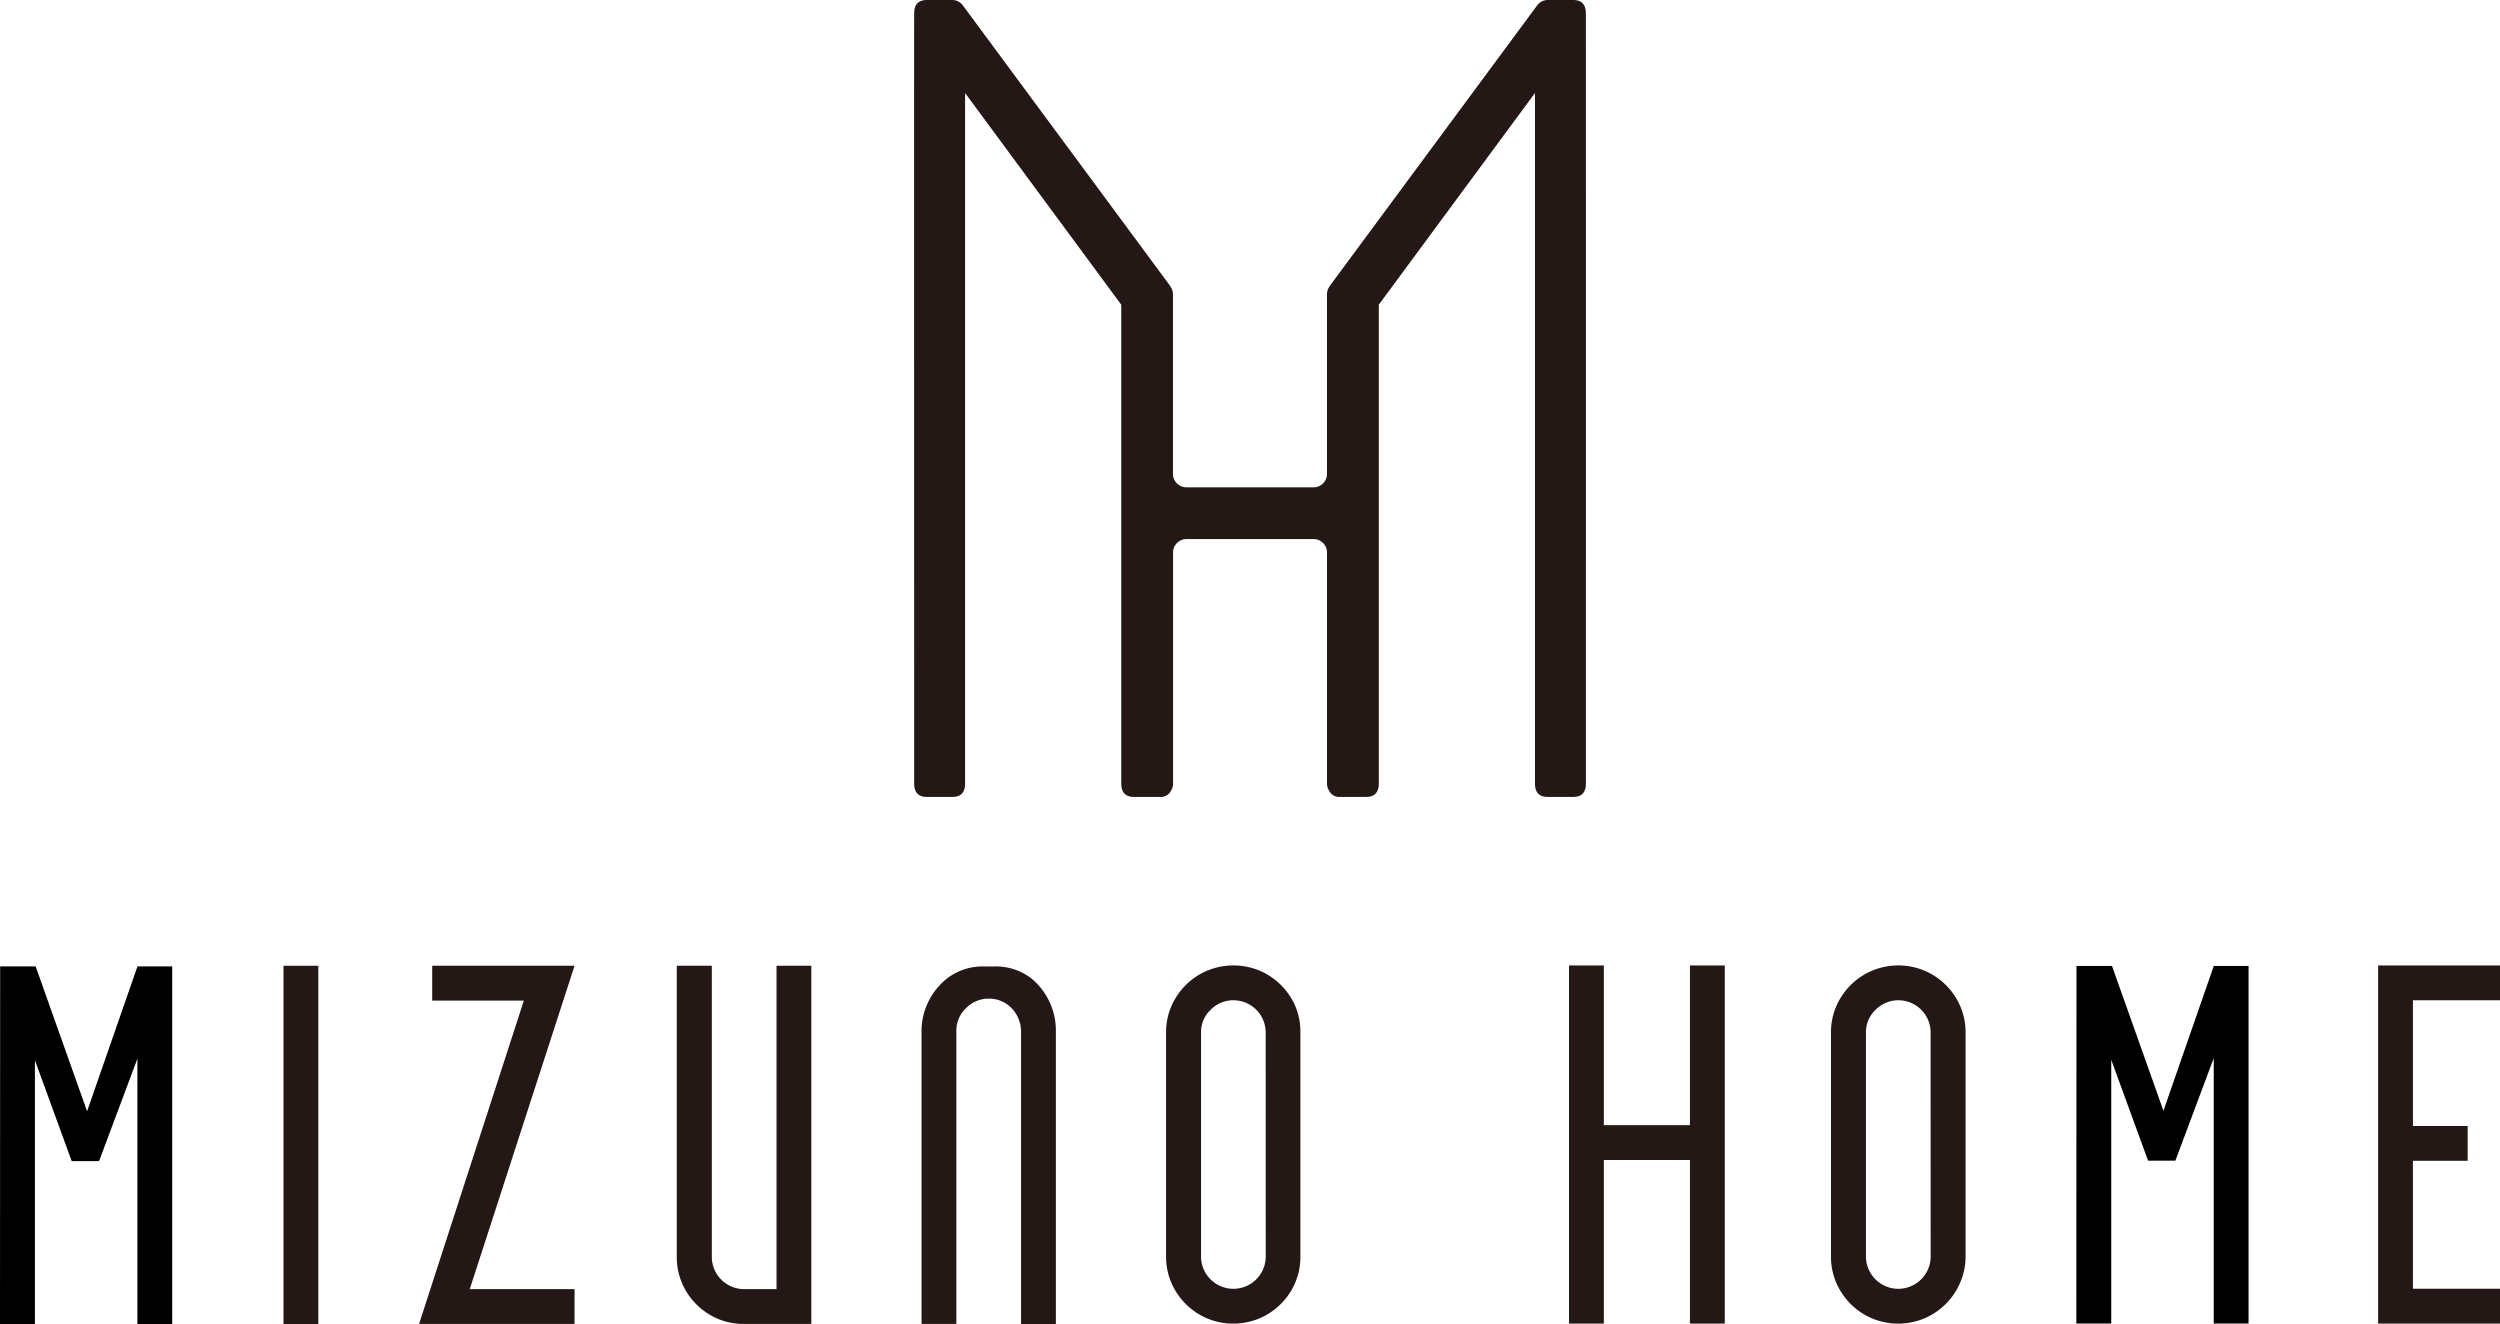 <svg xmlns="http://www.w3.org/2000/svg" viewBox="0 0 811.3 429.67"><defs><style>.cls-1{fill:#231815;}</style></defs><g id="レイヤー_2" data-name="レイヤー 2"><g id="ロゴ1"><path class="cls-1" d="M514.64,4.17C514.58,1.4,513.21,0,510.52,0h-8.29a4.26,4.26,0,0,0-3.38,1.74L431.64,92.65a2.69,2.69,0,0,0-.16.29,4.3,4.3,0,0,0-.85,2.56v58.29a4.35,4.35,0,0,1-4.35,4.35H385a4.35,4.35,0,0,1-4.35-4.35V95.5a4.3,4.3,0,0,0-.85-2.56,2.69,2.69,0,0,0-.16-.29L312.46,1.74A4.29,4.29,0,0,0,309.07,0h-8.28c-2.7,0-4.07,1.4-4.12,4.17-.06,0,0,250.1,0,250.1,0,2.9,1.37,4.35,4.13,4.35h8.26q4.13,0,4.13-4.35V30.18l50.68,68.7V254.27q0,4.35,4.14,4.35h8.32l.14,0a3.58,3.58,0,0,0,3.42-1.84,4.31,4.31,0,0,0,.79-2.49v-75a4.35,4.35,0,0,1,4.35-4.35h41.26a4.35,4.35,0,0,1,4.35,4.35v75a4.39,4.39,0,0,0,.79,2.49,3.58,3.58,0,0,0,3.42,1.84l.14,0h8.33q4.13,0,4.13-4.35V98.88l50.68-68.7V254.27q0,4.35,4.13,4.35h8.27q4.13,0,4.13-4.35S514.69,4.18,514.64,4.17Z"/><polygon points="718.42 313.46 702.08 360.47 685.38 313.46 685.14 313.55 685.14 313.46 673.86 313.46 673.81 429.51 673.86 429.51 685.11 429.51 685.14 429.51 685.14 343.92 697.09 376.66 705.96 376.65 718.4 343.39 718.4 429.51 718.42 429.51 729.7 429.51 729.7 334.45 729.7 315.59 729.7 313.46 718.42 313.46"/><polygon points="44.61 313.62 28.26 360.63 11.57 313.62 11.33 313.7 11.33 313.62 0.05 313.62 0 429.67 0.05 429.67 11.3 429.67 11.33 429.67 11.33 344.07 23.27 376.81 32.15 376.8 44.59 343.55 44.59 429.67 44.61 429.67 55.89 429.67 55.89 334.61 55.89 315.75 55.89 313.62 44.61 313.62"/><path class="cls-1" d="M92,429.67V313.41h11.3V429.67Z"/><path class="cls-1" d="M136,429.64l34-104.93H140.26v-11.3h46.19l-34,104.93h34v11.3Z"/><path class="cls-1" d="M233,428a22.25,22.25,0,0,1-7-4.69,21.71,21.71,0,0,1-4.67-6.94,21.08,21.08,0,0,1-1.7-8.47V313.41H231v94.44a10.48,10.48,0,0,0,10.49,10.49H252V313.41h11.29V429.64H241.46A21.42,21.42,0,0,1,233,428Z"/><path class="cls-1" d="M331.35,429.67V334.92a11,11,0,0,0-3.21-7.91,10.12,10.12,0,0,0-7.28-2.93,10.23,10.23,0,0,0-7.35,3.07,10,10,0,0,0-3.15,7.42v95.08h-11.3V334.57a21.14,21.14,0,0,1,1.21-7.1,22.49,22.49,0,0,1,3.31-6.13,21.47,21.47,0,0,1,5.09-4.77l.06,0a18.72,18.72,0,0,1,10.45-2.94h3.66a18.8,18.8,0,0,1,11.76,3.82,20.17,20.17,0,0,1,3.69,3.85,21.87,21.87,0,0,1,4.36,13.31v95.1Z"/><path class="cls-1" d="M420.35,416.21a22,22,0,0,1-11.63,11.63,22.1,22.1,0,0,1-17,0,22,22,0,0,1-11.62-11.63,21.25,21.25,0,0,1-1.69-8.47V335.1a21.33,21.33,0,0,1,1.69-8.48A21.92,21.92,0,0,1,391.77,315a22.1,22.1,0,0,1,17,0,22,22,0,0,1,11.63,11.62A21.33,21.33,0,0,1,422,335.1v72.64A21.25,21.25,0,0,1,420.35,416.21Zm-9.61-81.11a10.46,10.46,0,0,0-10.49-10.49,10.22,10.22,0,0,0-7.35,3.06,10,10,0,0,0-3.14,7.43v72.64a10.49,10.49,0,1,0,21,0Z"/><path class="cls-1" d="M548.42,429.53V376.44H520.48v53.09h-11.3V313.31h11.3v51.83h27.94V313.31h11.3V429.53Z"/><path class="cls-1" d="M636.13,416.21a22,22,0,0,1-11.63,11.63,22.1,22.1,0,0,1-17,0,22,22,0,0,1-11.62-11.63,21.25,21.25,0,0,1-1.69-8.47V335.1a21.33,21.33,0,0,1,1.69-8.48A21.92,21.92,0,0,1,607.55,315a22.1,22.1,0,0,1,17,0,22,22,0,0,1,11.63,11.62,21.33,21.33,0,0,1,1.69,8.48v72.64A21.25,21.25,0,0,1,636.13,416.21Zm-9.61-81.11a10.45,10.45,0,0,0-17.84-7.43,10,10,0,0,0-3.14,7.43v72.64a10.49,10.49,0,1,0,21,0Z"/><path class="cls-1" d="M771.75,429.53l0-116.22H811.3v11.3H783.05V365.4h17.76v11.3H783.05v41.53H811.3v11.3Z"/></g></g></svg>